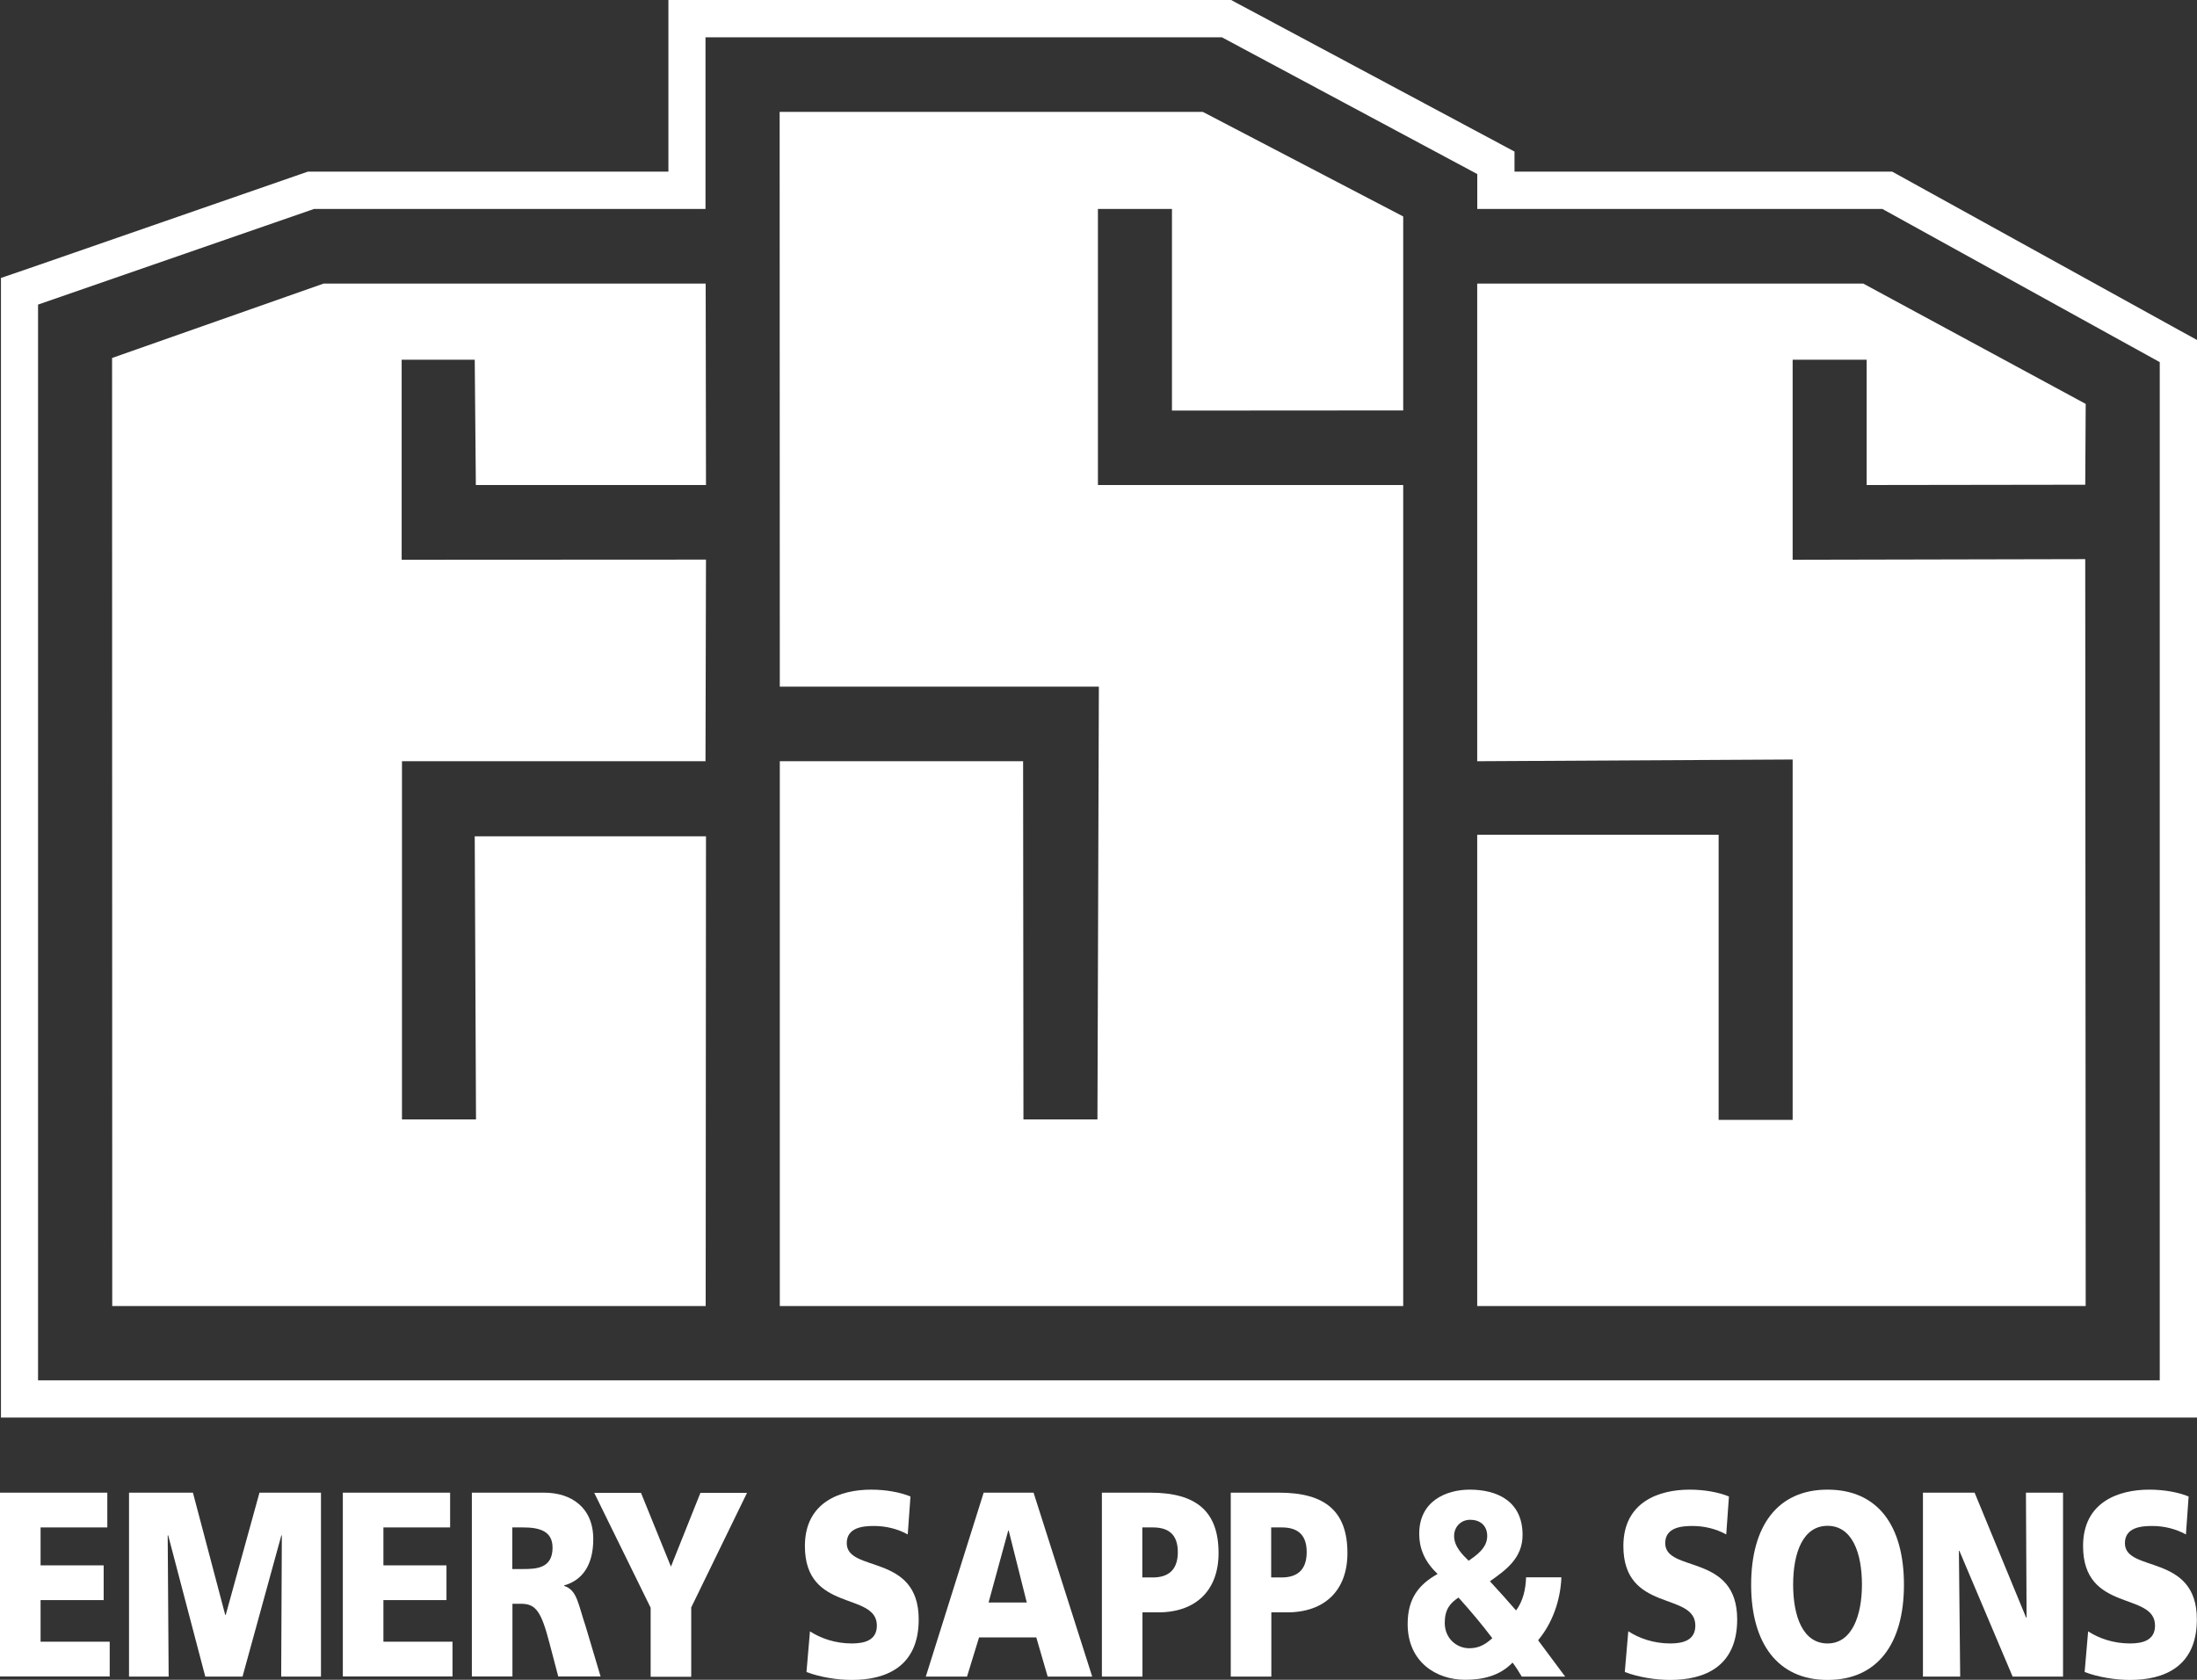 <svg width="85" height="65" viewBox="0 0 85 65" fill="none" xmlns="http://www.w3.org/2000/svg">
<rect x="0" y="0" width="85" height="65" fill="#333333" stroke="none"/>
<g clip-path="url(#clip0_1651_50386)">
<path d="M4.336 13.852L4.342 50.537H27.302L27.314 32.361H18.367L18.416 43.315H15.552V29.456H27.295L27.314 21.654L15.54 21.66V13.92H18.367L18.41 18.768H27.314L27.302 10.972H12.523L4.336 13.852Z" fill="white"/>
<path d="M30.164 4.33L30.17 26.57H42.514L42.459 43.315H39.596L39.583 29.456H30.17V50.537H54.289V18.768H42.478V8.086H45.342V15.888L54.289 15.882V8.376L46.537 4.33H30.164Z" fill="white"/>
<path d="M57.152 29.456V10.972H72.085L80.694 15.629L80.676 18.756L72.219 18.768V13.92H69.356V21.66L80.676 21.636L80.694 50.537H57.152V32.3H66.492V43.333H69.356V29.389L57.152 29.456Z" fill="white"/>
<path d="M84.283 12.761L73.208 6.642H58.595V5.865C58.595 5.865 51.279 1.955 47.63 0H25.86V6.642H11.909L11.376 6.827L1.472 10.263L0.037 10.756V54.854H85V13.155L84.283 12.761ZM83.565 53.411H1.472V11.786L12.148 8.086H27.295V1.443H47.274L57.154 6.735V8.086H72.828L83.559 14.013V53.411H83.565Z" fill="white"/>
<path d="M0 57.759H4.152V59.104H1.57V60.572H4.011V61.916H1.57V63.526H4.244V64.871H0V57.753V57.759Z" fill="white"/>
<path d="M4.992 57.759H7.464L8.714 62.49H8.733L10.039 57.759H12.418V64.877H10.879L10.904 59.412H10.885L9.383 64.877H7.942L6.507 59.412H6.488L6.525 64.877H4.992V57.759Z" fill="white"/>
<path d="M13.264 57.759H17.415V59.104H14.834V60.572H17.274V61.916H14.834V63.526H17.507V64.871H13.264V57.753V57.759Z" fill="white"/>
<path d="M18.25 57.759H21.052C22.101 57.759 22.953 58.333 22.953 59.554C22.953 60.504 22.579 61.133 21.825 61.349V61.367C22.334 61.528 22.365 62.07 22.659 62.934L23.236 64.871H21.598L21.261 63.588C20.942 62.367 20.74 62.058 20.157 62.058H19.826V64.871H18.256V57.753L18.25 57.759ZM19.82 60.714H20.231C20.74 60.714 21.378 60.695 21.378 59.887C21.378 59.221 20.832 59.104 20.231 59.104H19.82V60.714Z" fill="white"/>
<path d="M25.167 62.2L22.99 57.765H24.799L25.958 60.621L27.099 57.765H28.902L26.743 62.2V64.883H25.173V62.2H25.167Z" fill="white"/>
<path d="M31.337 63.125C31.742 63.39 32.306 63.594 32.956 63.594C33.453 63.594 33.925 63.47 33.925 62.903C33.925 61.577 31.141 62.416 31.141 59.825C31.141 58.111 32.526 57.642 33.704 57.642C34.268 57.642 34.826 57.741 35.225 57.907L35.12 59.375C34.716 59.153 34.262 59.048 33.814 59.048C33.416 59.048 32.76 59.092 32.76 59.714C32.76 60.868 35.544 60.091 35.544 62.663C35.544 64.507 34.262 65.006 32.956 65.006C32.41 65.006 31.723 64.901 31.202 64.698L31.337 63.125Z" fill="white"/>
<path d="M38.063 57.759H39.988L42.257 64.877H40.534L40.093 63.359H37.879L37.413 64.877H35.818L38.057 57.759H38.063ZM39.026 59.227H39.007L38.247 62.009H39.725L39.026 59.227Z" fill="white"/>
<path d="M42.625 57.759H44.502C46.298 57.759 47.145 58.493 47.145 60.097C47.145 61.534 46.274 62.391 44.808 62.391H44.201V64.877H42.631V57.759H42.625ZM44.195 61.04H44.6C45.139 61.04 45.569 60.806 45.569 60.06C45.569 59.313 45.139 59.104 44.6 59.104H44.195V61.04Z" fill="white"/>
<path d="M47.611 57.759H49.488C51.285 57.759 52.131 58.493 52.131 60.097C52.131 61.534 51.26 62.391 49.794 62.391H49.187V64.877H47.617V57.759H47.611ZM49.181 61.04H49.586C50.126 61.04 50.555 60.806 50.555 60.06C50.555 59.313 50.126 59.104 49.586 59.104H49.181V61.04Z" fill="white"/>
<path d="M60.409 61.034C60.373 61.941 60.054 62.817 59.508 63.47L60.556 64.877H58.876C58.76 64.686 58.649 64.5 58.52 64.334C58.011 64.864 57.331 65 56.687 65C55.565 65 54.461 64.309 54.461 62.841C54.461 61.855 54.89 61.312 55.62 60.905C55.148 60.455 54.909 59.967 54.909 59.344C54.909 58.092 55.939 57.642 56.865 57.642C57.895 57.642 58.907 58.068 58.907 59.394C58.907 60.294 58.263 60.751 57.644 61.188C57.987 61.559 58.324 61.935 58.655 62.317C58.925 61.959 59.029 61.491 59.042 61.034H60.409ZM56.84 63.779C57.196 63.779 57.441 63.656 57.736 63.39C57.312 62.829 56.877 62.317 56.429 61.818C56.098 62.033 55.896 62.286 55.896 62.798C55.896 63.409 56.368 63.779 56.84 63.779ZM56.822 60.393C57.11 60.189 57.539 59.906 57.539 59.437C57.539 59.017 57.245 58.808 56.883 58.808C56.521 58.808 56.258 59.079 56.258 59.437C56.258 59.844 56.589 60.171 56.822 60.393Z" fill="white"/>
<path d="M63.003 63.125C63.408 63.39 63.972 63.594 64.622 63.594C65.118 63.594 65.591 63.47 65.591 62.903C65.591 61.577 62.807 62.416 62.807 59.825C62.807 58.111 64.192 57.642 65.37 57.642C65.934 57.642 66.492 57.741 66.891 57.907L66.787 59.375C66.382 59.153 65.928 59.048 65.48 59.048C65.082 59.048 64.426 59.092 64.426 59.714C64.426 60.868 67.21 60.091 67.21 62.663C67.21 64.507 65.928 65.006 64.616 65.006C64.07 65.006 63.383 64.901 62.862 64.698L62.997 63.125H63.003Z" fill="white"/>
<path d="M70.706 57.642C72.65 57.642 73.662 59.036 73.662 61.324C73.662 63.612 72.631 65.006 70.706 65.006C68.78 65.006 67.75 63.588 67.75 61.324C67.75 59.061 68.762 57.642 70.706 57.642ZM70.706 63.594C71.662 63.594 72.037 62.49 72.037 61.318C72.037 60.084 71.656 59.042 70.706 59.042C69.755 59.042 69.375 60.084 69.375 61.318C69.375 62.551 69.755 63.594 70.706 63.594Z" fill="white"/>
<path d="M74.397 57.759H76.396L78.389 62.595H78.407L78.382 57.759H79.817V64.877H77.867L75.807 60.01H75.788L75.838 64.877H74.397V57.759Z" fill="white"/>
<path d="M80.788 63.125C81.193 63.39 81.757 63.594 82.407 63.594C82.904 63.594 83.376 63.47 83.376 62.903C83.376 61.577 80.592 62.416 80.592 59.825C80.592 58.111 81.978 57.642 83.155 57.642C83.719 57.642 84.277 57.741 84.676 57.907L84.572 59.375C84.167 59.153 83.713 59.048 83.266 59.048C82.867 59.048 82.211 59.092 82.211 59.714C82.211 60.868 84.995 60.091 84.995 62.663C84.995 64.507 83.713 65.006 82.407 65.006C81.861 65.006 81.174 64.901 80.653 64.698L80.788 63.125Z" fill="white"/>
</g>
<defs>
<clipPath id="clip0_1651_50386">
<rect width="85" height="65" fill="white"/>
</clipPath>
</defs>
</svg>
